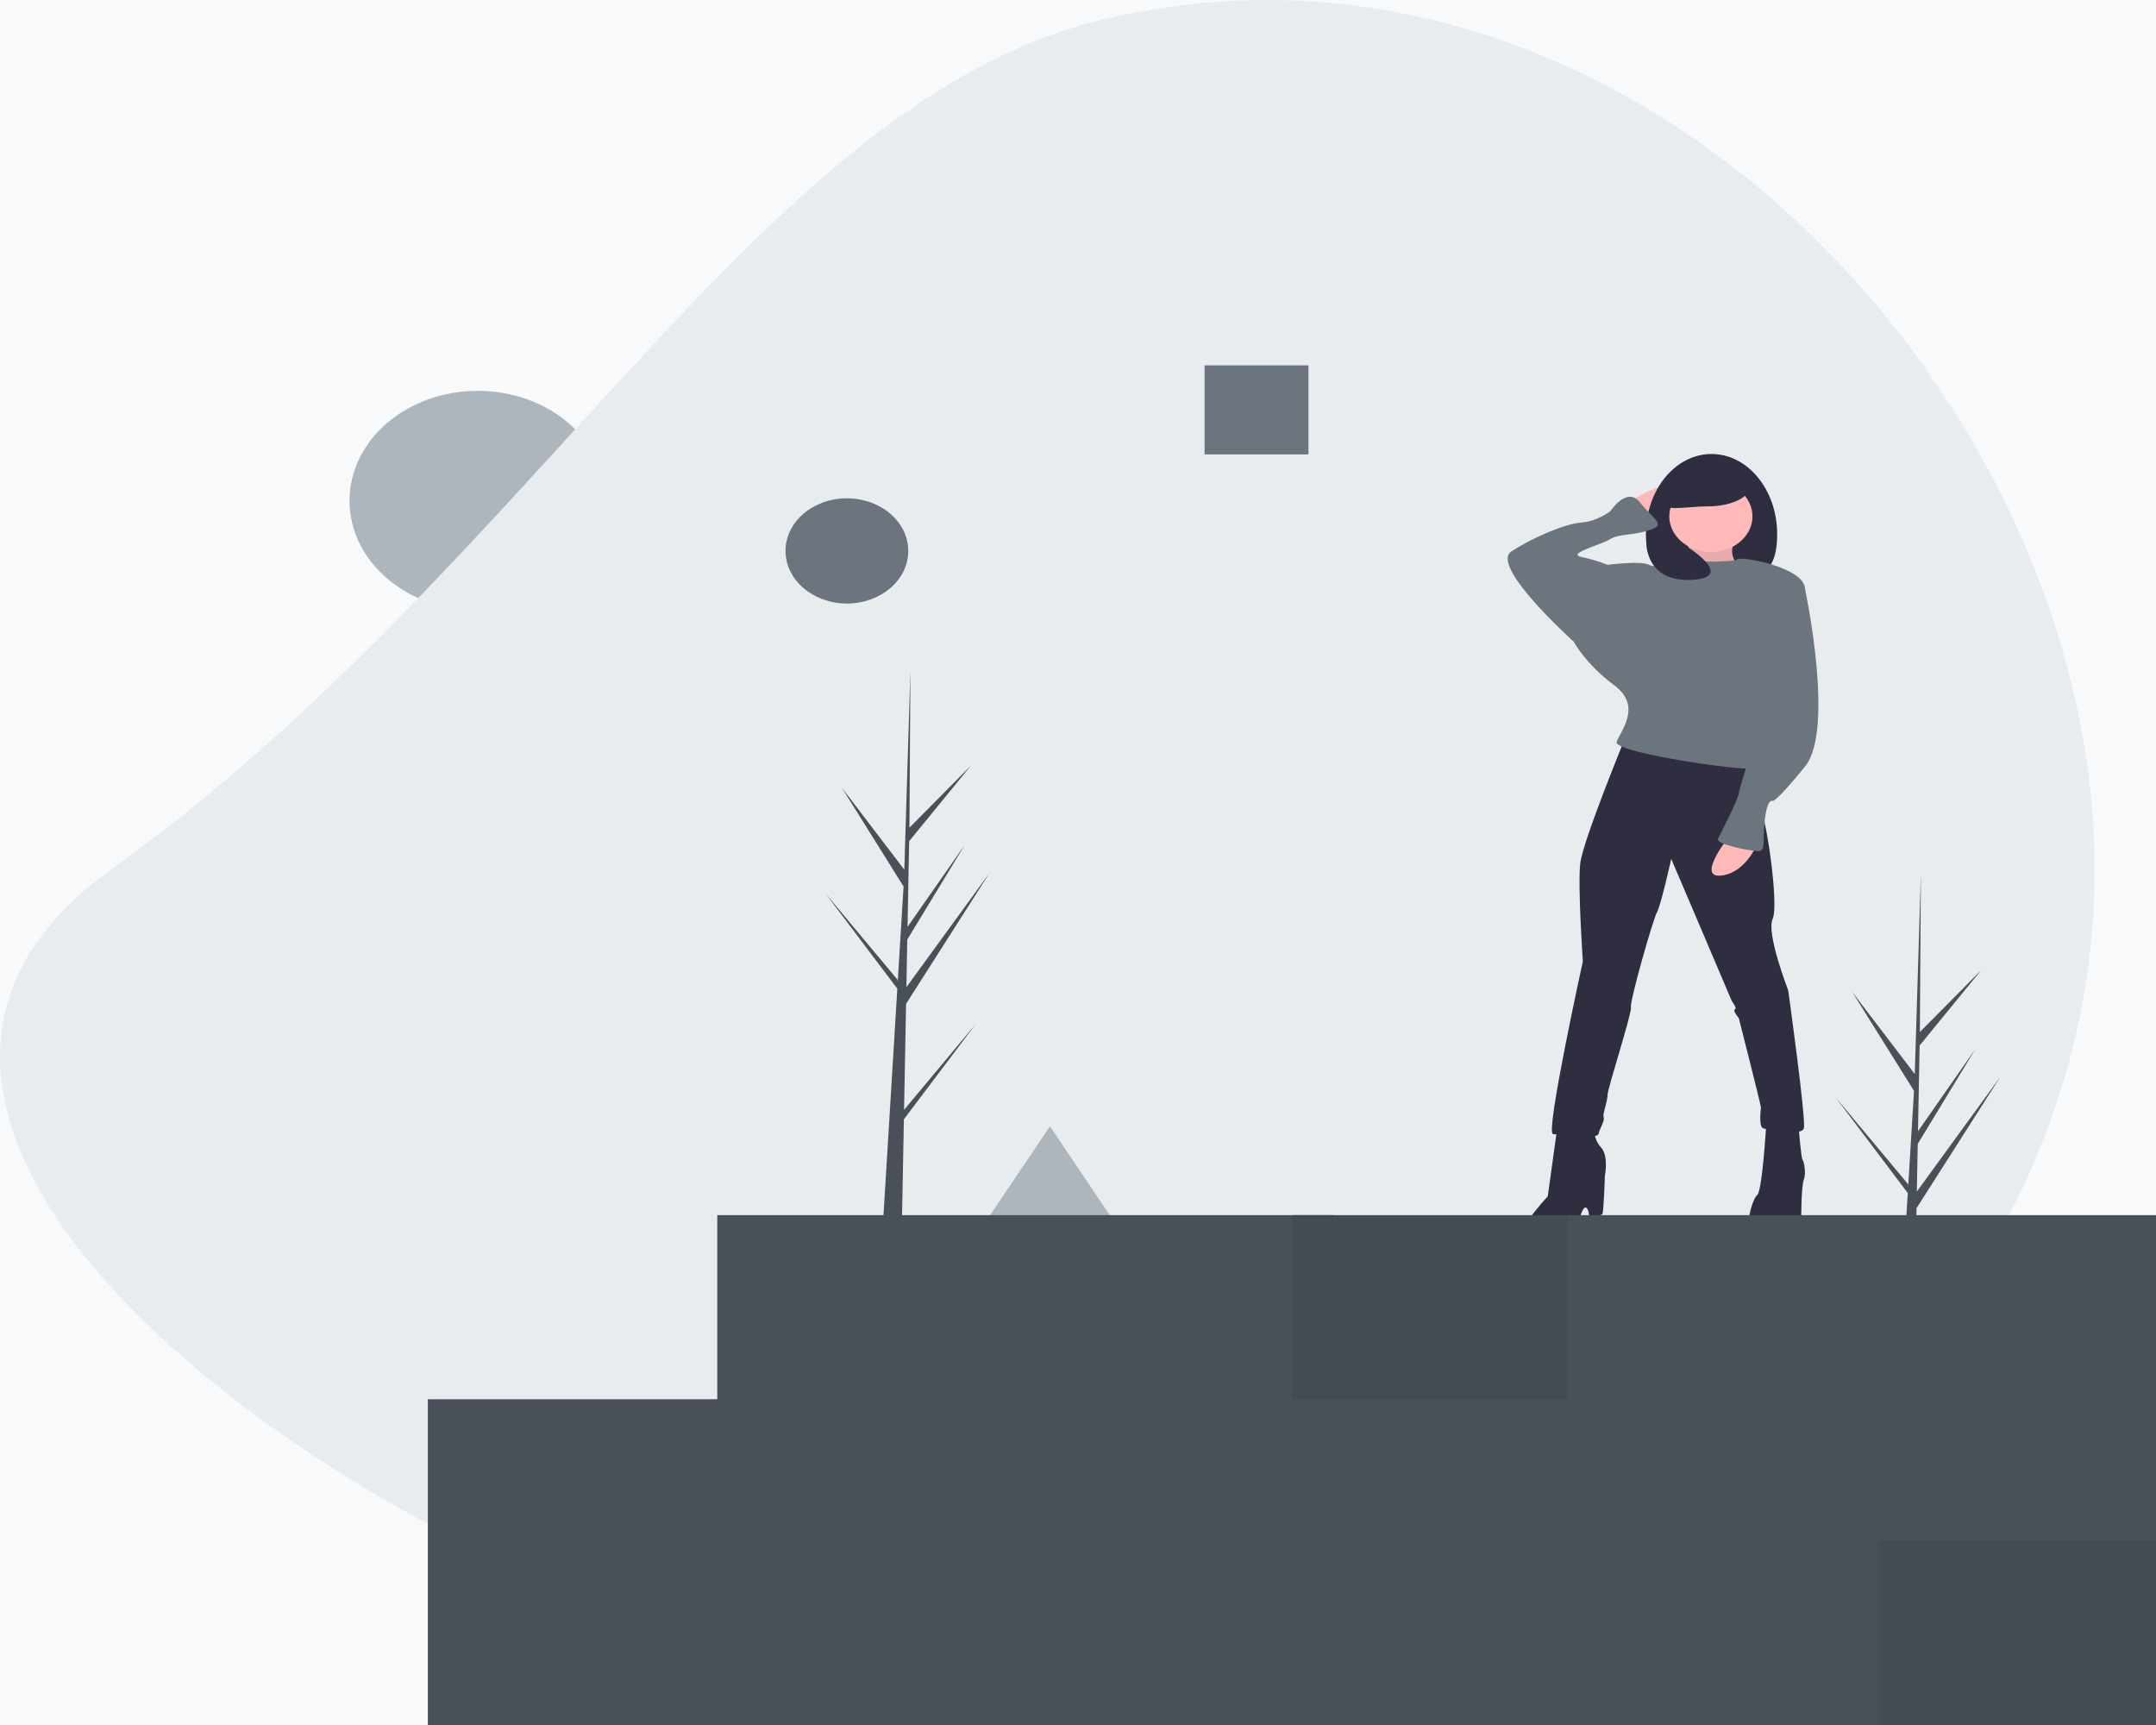 <svg width="400" height="320" viewBox="0 0 400 320" fill="none" xmlns="http://www.w3.org/2000/svg">
<rect x="0" y="0" width="400" height="320" fill="#808080" stroke="none"/>
<g clip-path="url(#clip0_715_2)">
<rect width="400" height="320" fill="#F8F9FA"/>
<path d="M88.64 113.277C101.779 113.277 112.43 104.15 112.43 92.891C112.43 81.632 101.779 72.505 88.64 72.505C75.501 72.505 64.849 81.632 64.849 92.891C64.849 104.15 75.501 113.277 88.64 113.277Z" fill="#ADB5BD"/>
<path d="M388.612 161.235C388.612 248.297 306.248 318.874 204.648 318.874C103.047 318.874 -57.28 217.061 20.684 161.235C99.147 105.051 141.286 18.644 204.648 3.596C302.557 -19.658 388.612 74.173 388.612 161.235Z" fill="#E9ECEF"/>
<path d="M194.793 208.94L200.596 217.554L206.4 226.167H194.793H183.186L188.989 217.554L194.793 208.94Z" fill="#ADB5BD"/>
<path d="M302.345 93C302.345 93 310.062 88.247 311.026 90.52C311.991 92.793 305.239 96.926 305.239 96.926L302.345 93Z" fill="#FFB9B9"/>
<path d="M329.715 99.096C329.715 107.312 325.586 107.568 318.861 107.568C312.135 107.568 305.359 107.312 305.359 99.096C305.359 90.879 310.811 84.218 317.537 84.218C324.263 84.218 329.715 90.879 329.715 99.096Z" fill="#2F2E41"/>
<path d="M313.196 98.992C313.196 98.992 314.161 105.191 309.579 105.605C304.998 106.018 324.53 107.258 324.53 107.258C324.53 107.258 319.466 103.332 322.119 100.232C324.771 97.133 313.196 98.992 313.196 98.992Z" fill="#FFB9B9"/>
<path opacity="0.1" d="M313.196 98.992C313.196 98.992 314.161 105.191 309.579 105.605C304.998 106.018 324.53 107.258 324.53 107.258C324.53 107.258 319.466 103.332 322.119 100.232C324.771 97.133 313.196 98.992 313.196 98.992Z" fill="#212529"/>
<path d="M288.841 209.751L287.153 221.942C287.153 221.942 278.713 230.828 284.018 230.208C289.323 229.588 292.699 228.968 292.699 228.141C292.699 227.315 293.423 224.009 294.146 224.009C294.869 224.009 294.869 226.282 294.869 226.282C295.697 225.979 296.502 225.634 297.281 225.248C297.522 225.042 297.763 218.016 297.763 218.016C297.763 218.016 298.487 214.503 297.04 212.85C295.593 211.197 295.834 209.751 295.834 209.751H288.841Z" fill="#2F2E41"/>
<path d="M327.665 208.924C327.665 208.924 326.942 221.116 325.977 221.736C325.013 222.356 322.36 231.241 327.183 230.001C332.006 228.761 334.176 227.521 334.176 226.695C334.176 225.868 334.176 220.082 334.658 218.843C335.141 217.603 334.658 215.33 334.417 215.123C334.176 214.917 333.694 209.131 333.694 209.131L327.665 208.924Z" fill="#2F2E41"/>
<path d="M301.38 137.22C301.38 137.22 293.664 156.025 293.181 160.157C292.699 164.29 293.664 178.341 293.664 178.341C293.664 178.341 286.67 210.164 288.117 210.37C289.564 210.577 296.316 211.404 296.557 210.37C296.799 209.337 297.763 207.891 297.522 207.271C297.281 206.651 298.245 204.378 298.245 203.138C298.245 201.898 302.827 187.847 302.586 186.814C302.345 185.78 306.686 170.489 307.409 169.249C308.132 168.01 310.062 159.331 310.062 159.331C310.062 159.331 320.913 184.747 321.154 185.367C321.395 185.987 322.36 187.02 321.878 187.227C321.395 187.434 322.601 188.88 322.601 188.88C322.601 188.88 326.701 204.998 326.701 205.411C326.701 205.824 326.218 209.131 327.183 209.337C328.148 209.544 334.176 210.784 334.658 209.337C335.141 207.891 331.765 183.714 331.765 183.714C331.765 183.714 327.665 173.176 328.871 170.489C330.077 167.803 327.665 151.685 326.701 150.445C325.736 149.205 325.495 141.766 325.495 141.766L301.38 137.22Z" fill="#2F2E41"/>
<path d="M317.417 102.402C321.678 102.402 325.133 99.441 325.133 95.789C325.133 92.138 321.678 89.177 317.417 89.177C313.155 89.177 309.7 92.138 309.7 95.789C309.7 99.441 313.155 102.402 317.417 102.402Z" fill="#FFB9B9"/>
<path d="M313.197 104.158C313.197 104.158 321.878 104.365 322.36 103.745C322.842 103.125 334.9 105.191 334.9 109.324C334.9 113.457 327.906 129.575 327.906 129.575C327.906 129.575 325.254 141.147 325.977 142.386C326.701 143.626 299.21 139.7 299.933 137.634C300.657 135.567 304.756 131.021 299.451 127.095C294.146 123.169 291.976 119.036 291.976 119.036L298.245 104.778C298.245 104.778 304.515 103.952 305.962 104.778C307.409 105.605 313.197 104.158 313.197 104.158Z" fill="#6C757D"/>
<path d="M293.664 120.069L291.976 119.036C291.976 119.036 276.301 104.985 280.401 102.299C284.5 99.612 290.529 97.133 293.423 96.926C296.316 96.719 298.728 94.859 298.728 94.859C298.728 94.859 301.863 90.107 304.274 93.206C306.686 96.306 309.338 97.339 305.962 98.372C302.586 99.406 300.416 98.992 298.728 100.025C297.04 101.059 290.529 102.712 293.423 103.332C295.082 103.676 296.697 104.161 298.245 104.778L301.38 109.531L293.664 120.069Z" fill="#6C757D"/>
<path d="M320.913 154.991C320.913 154.991 314.643 162.844 319.225 162.43C323.807 162.017 325.977 156.644 325.977 156.644L320.913 154.991Z" fill="#FFB9B9"/>
<path d="M333.212 108.291L334.9 109.324C334.9 109.324 340.446 135.361 334.9 142.18C329.353 148.999 328.871 148.586 328.871 148.586C328.871 148.586 327.906 147.966 327.424 152.098C326.942 156.231 327.665 157.884 326.218 157.884C324.771 157.884 318.261 156.644 318.743 155.611C319.225 154.578 322.36 148.586 322.601 147.139C322.842 145.693 324.048 142.386 324.53 140.527C325.013 138.667 322.36 137.634 323.566 133.708C324.772 129.781 326.46 122.756 326.46 121.309C326.46 119.863 333.212 108.291 333.212 108.291Z" fill="#6C757D"/>
<path d="M324.892 89.9C324.892 92.126 321.329 93.93 316.934 93.93C312.539 93.93 308.494 95.122 308.494 92.897C308.494 90.671 312.539 85.871 316.934 85.871C321.329 85.871 324.892 87.675 324.892 89.9Z" fill="#2F2E41"/>
<path d="M305.432 100.49C305.432 100.49 305.107 107.981 313.794 107.568C322.481 107.155 312.62 101.165 312.62 101.165L305.432 100.49Z" fill="#2F2E41"/>
<path d="M167.73 205.885L168.103 186.218L183.624 161.886L168.161 183.132L168.329 174.289L179.025 156.685L168.373 171.949L168.675 156.044L180.129 142.029L168.722 153.543L168.91 124.378L167.726 162.987L167.824 161.394L156.178 146.119L167.637 164.451L166.552 182.215L166.519 181.743L153.094 165.669L166.479 183.409L166.343 185.63L166.319 185.664L166.33 185.846L163.577 230.913H167.255L167.697 207.635L181.049 189.938L167.73 205.885Z" fill="#495057"/>
<path d="M355.198 243.793L355.571 224.126L371.092 199.794L355.629 221.041L355.797 212.198L366.493 194.594L355.841 209.857L356.143 193.952L367.597 179.938L356.19 191.451L356.378 162.287L355.194 200.895L355.292 199.302L343.646 184.028L355.105 202.36L354.02 220.123L353.987 219.652L340.562 203.577L353.947 221.317L353.811 223.539L353.787 223.572L353.798 223.754L351.045 268.821H354.723L355.165 245.543L368.517 227.847L355.198 243.793Z" fill="#495057"/>
<path d="M400 225.417H239.689V320H400V225.417Z" fill="#495057"/>
<path d="M133.075 225.416V259.572H79.377V320H247.354V225.416H133.075Z" fill="#495057"/>
<path opacity="0.1" d="M290.936 225.417H239.689V259.572H290.936V225.417Z" fill="#212529"/>
<path opacity="0.1" d="M400 285.845H348.753V320H400V285.845Z" fill="#212529"/>
<path d="M157.124 111.958C163.413 111.958 168.512 107.589 168.512 102.199C168.512 96.809 163.413 92.44 157.124 92.44C150.834 92.44 145.736 96.809 145.736 102.199C145.736 107.589 150.834 111.958 157.124 111.958Z" fill="#6C757D"/>
<path d="M242.755 67.777H223.482V84.292H242.755V67.777Z" fill="#6C757D"/>
</g>
<defs>
<clipPath id="clip0_715_2">
<rect width="400" height="320" fill="white"/>
</clipPath>
</defs>
</svg>
